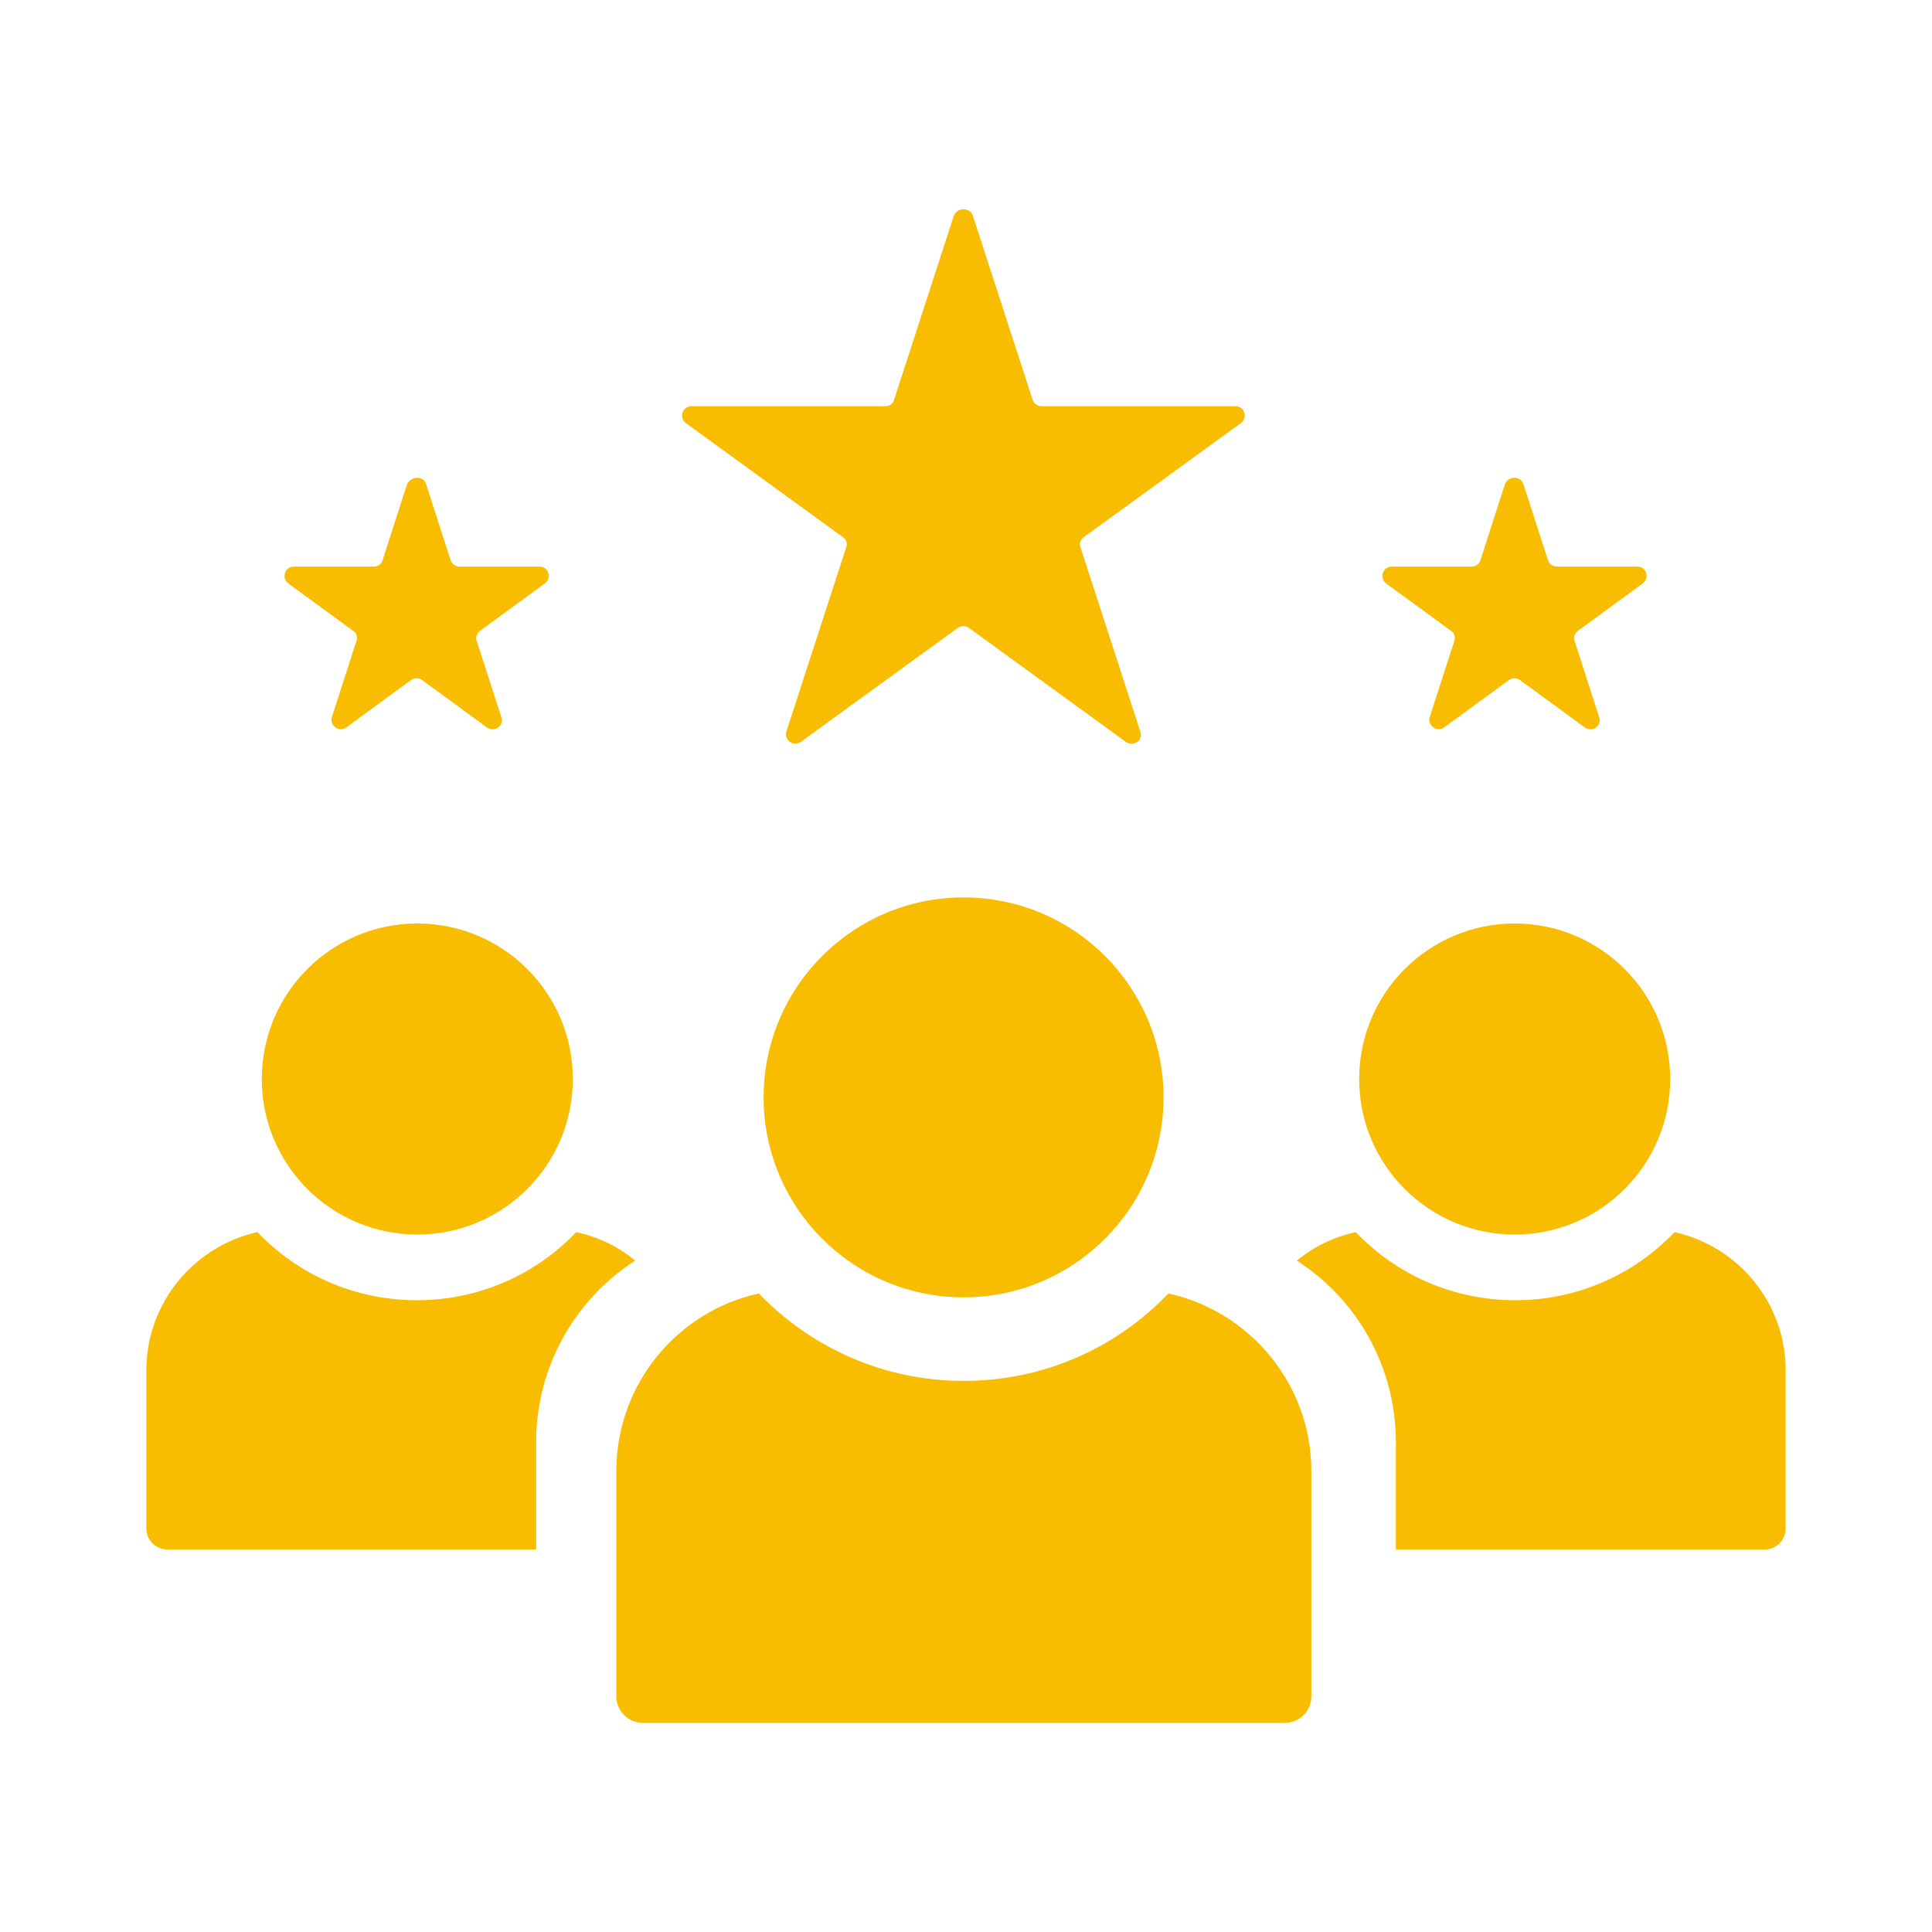 <?xml version="1.0" encoding="utf-8"?>
<!-- Generator: Adobe Illustrator 28.1.0, SVG Export Plug-In . SVG Version: 6.00 Build 0)  -->
<svg version="1.1" id="Layer_1" xmlns="http://www.w3.org/2000/svg" xmlns:xlink="http://www.w3.org/1999/xlink" x="0px" y="0px"
	 viewBox="0 0 400 400" style="enable-background:new 0 0 400 400;" xml:space="preserve">
<style type="text/css">
	.st0{fill:#F8BD00;}
</style>
<g>
	<g>
		<g>
			<circle class="st0" cx="199.5" cy="227.2" r="41.4"/>
			<path class="st0" d="M241.9,267.8c-10.7,11.2-25.7,18.1-42.4,18.1s-31.7-7-42.4-18.1c-16.9,3.7-29.5,18.8-29.5,36.8v46.6
				c0,3,2.4,5.5,5.5,5.5H266c3,0,5.5-2.4,5.5-5.5v-46.6C271.5,286.6,258.8,271.5,241.9,267.8z"/>
		</g>
		<circle class="st0" cx="86.4" cy="223.4" r="32.2"/>
		<path class="st0" d="M111,298.6c0-15.8,8.2-29.7,20.5-37.6c-3.5-2.9-7.6-4.9-12.2-5.9c-8.3,8.7-20,14.1-33,14.1s-24.7-5.4-33-14.1
			c-13.1,2.9-23,14.6-23,28.6v32.8c0,2.3,1.9,4.3,4.3,4.3H111V298.6z"/>
		<circle class="st0" cx="313.6" cy="223.4" r="32.2"/>
		<path class="st0" d="M289,298.6c0-15.8-8.2-29.7-20.5-37.6c3.5-2.9,7.6-4.9,12.2-5.9c8.3,8.7,20,14.1,33,14.1
			c13,0,24.7-5.4,33-14.1c13.1,2.9,23,14.6,23,28.6v32.8c0,2.3-1.9,4.3-4.3,4.3H289V298.6z"/>
	</g>
	<path class="st0" d="M201.4,44.6l12.4,38.2c0.3,0.8,1,1.3,1.8,1.3h40.2c1.9,0,2.6,2.4,1.1,3.5l-32.5,23.6c-0.7,0.5-1,1.4-0.7,2.1
		l12.4,38.2c0.6,1.8-1.4,3.2-3,2.1l-32.5-23.6c-0.7-0.5-1.6-0.5-2.3,0l-32.5,23.6c-1.5,1.1-3.5-0.4-3-2.1l12.4-38.2
		c0.3-0.8,0-1.7-0.7-2.1l-32.5-23.6c-1.5-1.1-0.7-3.5,1.1-3.5h40.2c0.8,0,1.6-0.5,1.8-1.3l12.4-38.2
		C198.3,42.9,200.8,42.9,201.4,44.6z"/>
	<path class="st0" d="M315.4,100.2l5.1,15.8c0.3,0.8,1,1.3,1.8,1.3H339c1.9,0,2.6,2.4,1.1,3.5l-13.4,9.8c-0.7,0.5-1,1.4-0.7,2.1
		l5.1,15.8c0.6,1.8-1.4,3.2-3,2.1l-13.4-9.8c-0.7-0.5-1.6-0.5-2.3,0l-13.4,9.8c-1.5,1.1-3.5-0.4-3-2.1l5.1-15.8
		c0.3-0.8,0-1.7-0.7-2.1l-13.4-9.8c-1.5-1.1-0.7-3.5,1.1-3.5h16.6c0.8,0,1.6-0.5,1.8-1.3l5.1-15.8
		C312.3,98.5,314.8,98.5,315.4,100.2z"/>
	<path class="st0" d="M88.2,100.2l5.1,15.8c0.3,0.8,1,1.3,1.8,1.3h16.6c1.9,0,2.6,2.4,1.1,3.5l-13.4,9.8c-0.7,0.5-1,1.4-0.7,2.1
		l5.1,15.8c0.6,1.8-1.4,3.2-3,2.1l-13.4-9.8c-0.7-0.5-1.6-0.5-2.3,0l-13.4,9.8c-1.5,1.1-3.5-0.4-3-2.1l5.1-15.8
		c0.3-0.8,0-1.7-0.7-2.1l-13.4-9.8c-1.5-1.1-0.7-3.5,1.1-3.5h16.6c0.8,0,1.6-0.5,1.8-1.3l5.1-15.8C85.2,98.5,87.7,98.5,88.2,100.2z"
		/>
</g>
</svg>
